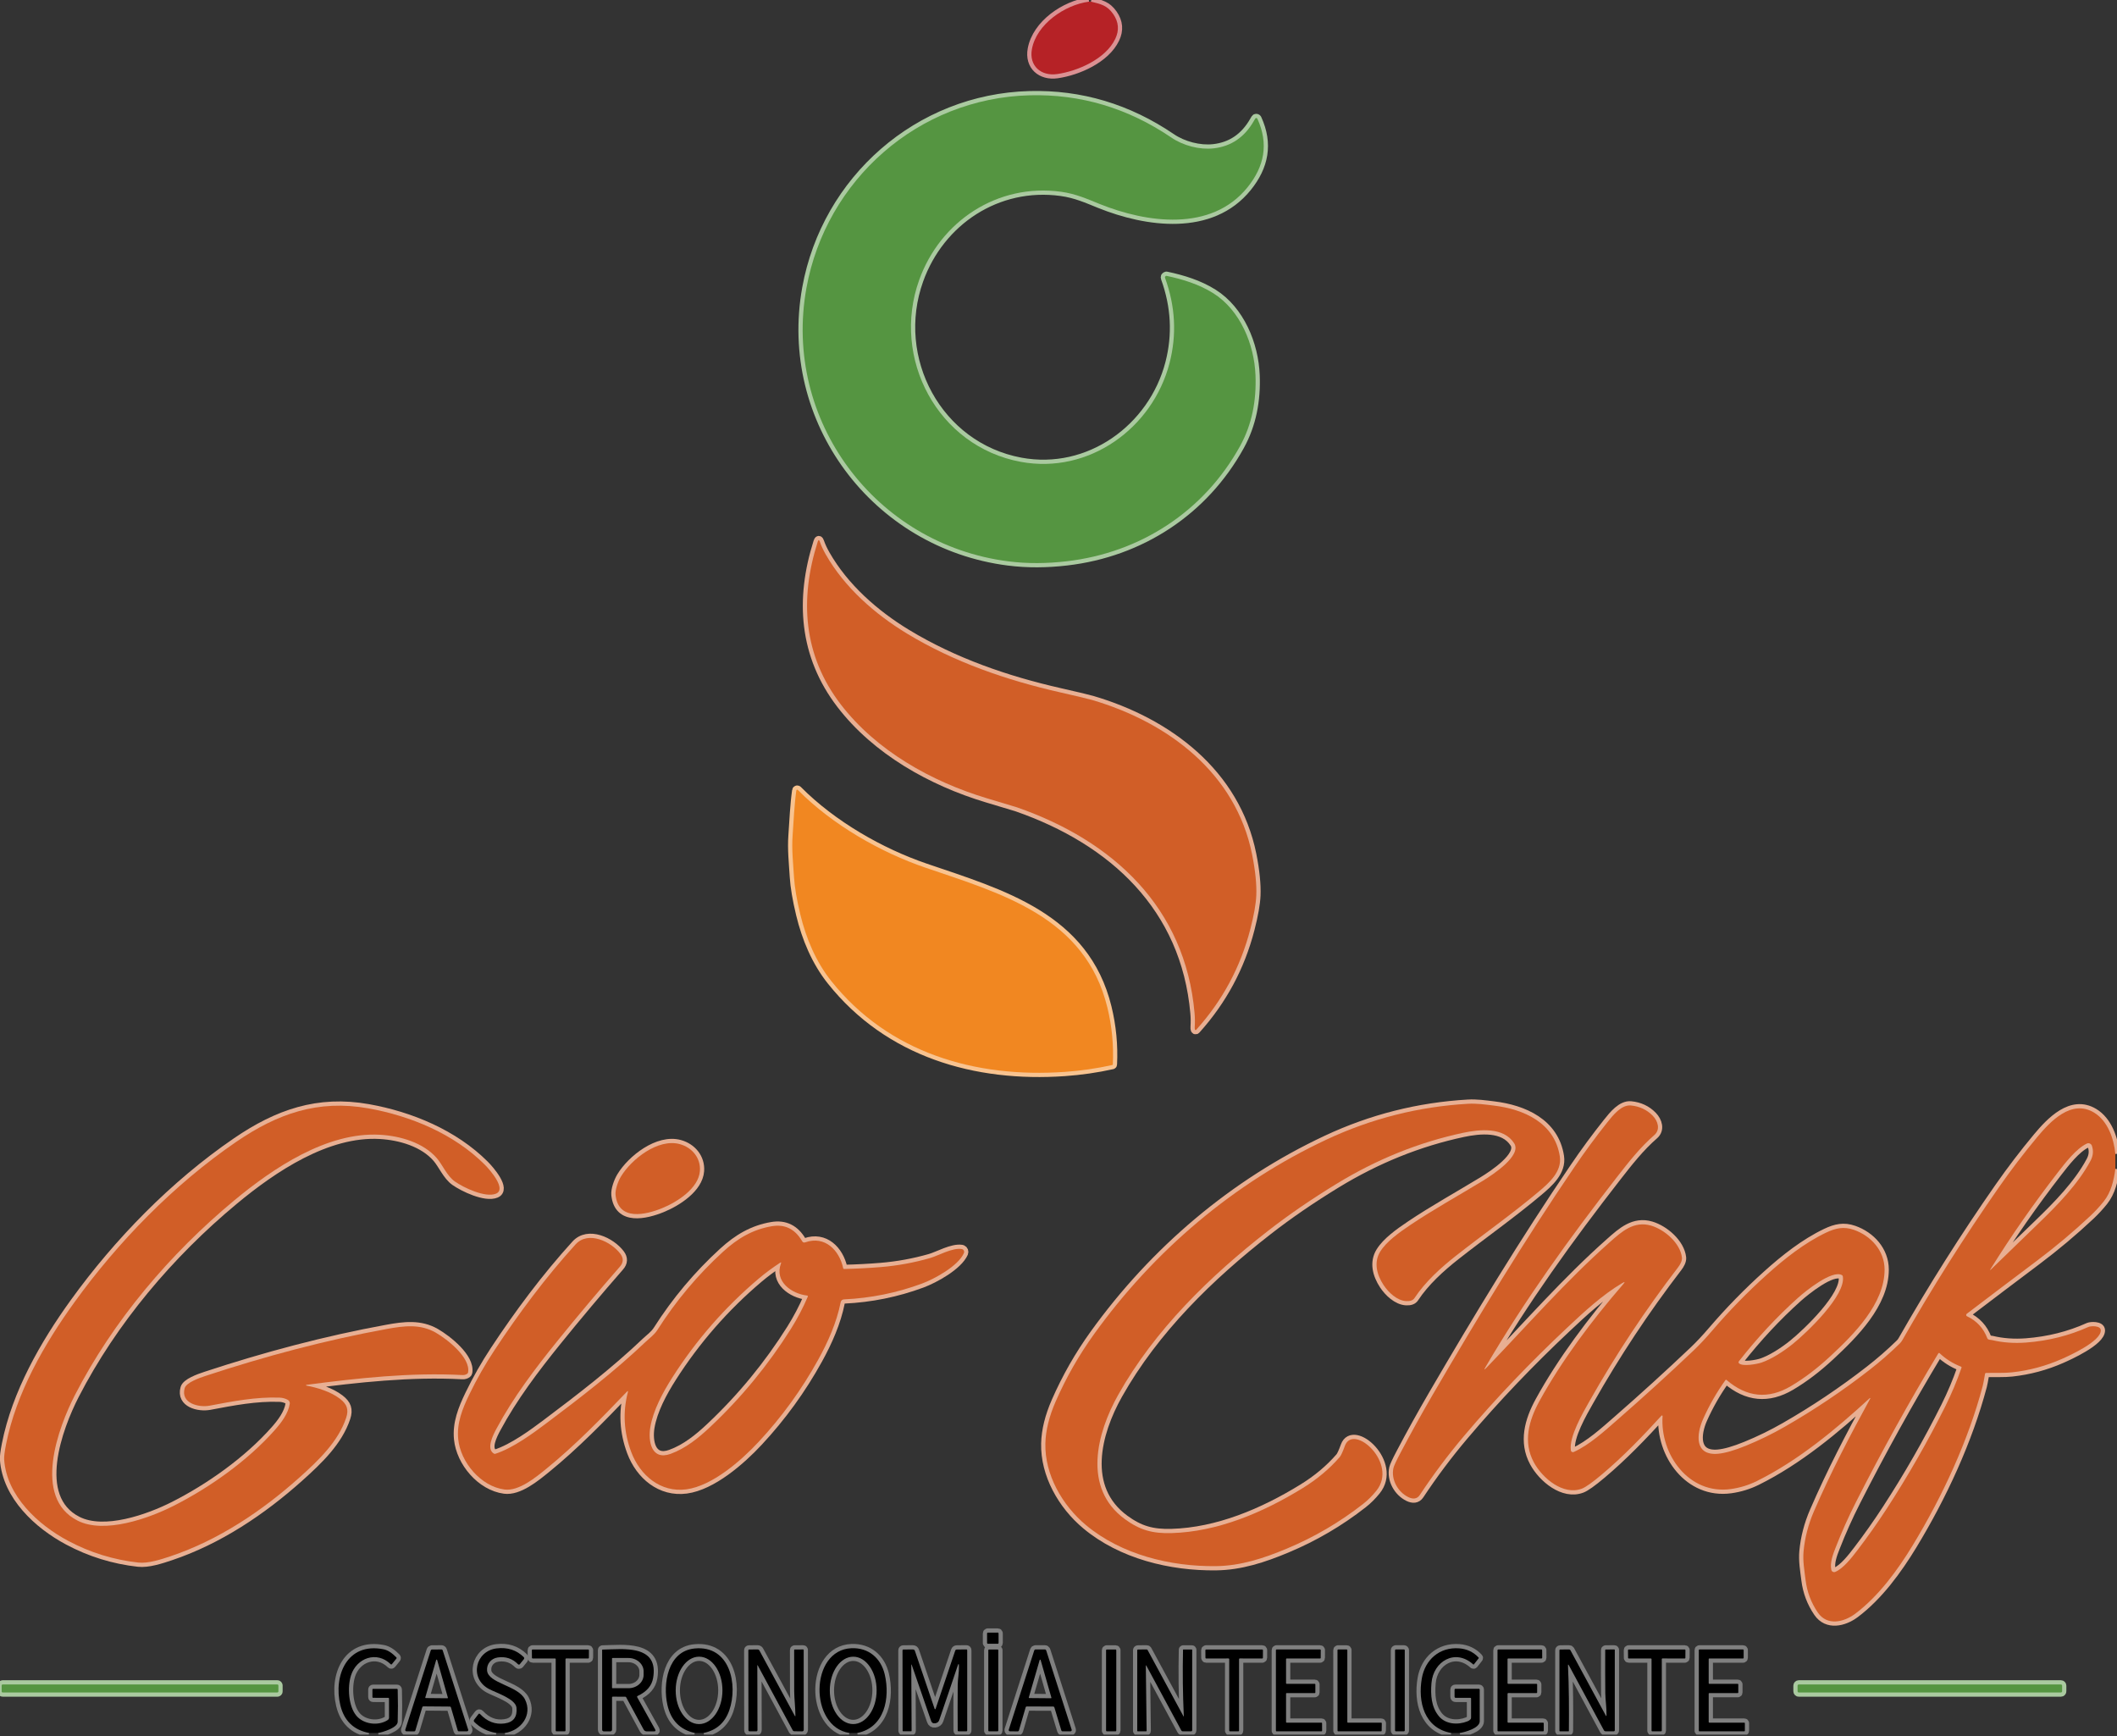<svg xmlns="http://www.w3.org/2000/svg" width="500" height="410" viewBox="0 0 500 410" fill="none"><rect x="0" y="0" width="500" height="410" fill="#333333" stroke="none"/><g clip-path="url(#clip0_93_65)"><path d="M257.216 0.386C251.492 1.135 244.813 5.696 243.72 11.6C242.991 15.556 245.878 18.041 249.698 17.491C254.567 16.793 261.13 13.925 263.4 9.196C264.384 7.152 264.22 5.185 262.909 3.301C261.469 1.233 259.94 0.948 257.653 0.386" stroke="#DB9193" stroke-width="2"></path><path d="M499.61 272.542C499.282 268.921 497.799 264.7 494.577 262.761C489.227 259.542 484.249 264.844 481.131 268.586C477.967 272.386 474.971 276.311 472.138 280.365C463.964 292.074 456.344 304.134 449.278 316.546C449.122 316.823 448.927 317.076 448.693 317.303C446.41 319.53 444.007 321.626 441.49 323.58C435.154 328.508 428.505 332.968 421.541 336.959C418.564 338.668 415.485 340.17 412.305 341.466C409.609 342.566 407.432 343.19 405.782 343.339C400.097 343.846 400.702 338.618 402.215 335.211C403.682 331.914 405.45 328.824 407.518 325.949C407.572 325.867 407.686 325.847 407.768 325.902C407.771 325.902 407.779 325.91 407.783 325.914C412.586 330.046 417.666 330.522 423.023 327.346C426.141 325.5 429.239 323.147 432.309 320.291C437.803 315.188 445.111 307.931 445.107 299.842C445.103 295.387 441.908 291.879 437.865 290.459C435.485 289.624 433.558 290.037 431.279 291.122C426.195 293.545 421.474 297.287 417.307 301.036C412.723 305.16 408.423 309.565 404.412 314.244C402.828 316.089 401.365 317.65 400.027 318.922C394.123 324.525 388.107 329.999 381.977 335.348C378.989 337.958 375.321 341.302 371.7 342.917C371.454 343.03 371.162 342.917 371.049 342.675C371.029 342.632 371.017 342.586 371.01 342.539C370.537 339.363 373.846 333.678 375.411 330.916C381.638 319.909 388.598 309.394 396.297 299.362C396.827 298.676 397.327 297.774 397.245 297.014C396.866 293.6 393.152 290.408 389.984 289.468C385.883 288.25 382.976 290.919 380.245 293.334C369.855 302.535 360.717 313.03 351.068 323.038C350.533 323.596 350.463 323.541 350.849 322.874C360.096 307.08 370.705 292.375 381.934 277.95C384.619 274.501 387.401 270.958 390.709 268.086C392.204 266.787 391.591 264.778 390.339 263.498C388.961 262.089 387.248 261.286 385.2 261.087C382.964 260.872 380.994 263.342 379.609 265.086C376.874 268.523 374.267 272.062 371.798 275.699C359.948 293.12 349.016 311.146 338.411 329.347C335.769 333.881 333.225 338.469 330.779 343.108C329.769 345.02 329.211 346.23 329.101 346.733C328.508 349.433 330.166 352.394 332.628 353.585C333.651 354.08 334.661 354.092 335.325 353.089C338.536 348.239 342.02 343.592 345.773 339.148C353.331 330.202 361.489 321.696 370.019 313.682C374.029 309.913 378.423 305.82 383.179 303.014C383.772 302.667 383.842 302.753 383.394 303.272C376.015 311.778 368.797 321.399 363.581 330.919C361.088 335.469 359.656 340.561 362.281 345.395C364.303 349.125 369.219 353.245 373.612 351.583C374.513 351.243 376.101 350.112 378.376 348.196C383.374 343.994 388.037 339.152 392.414 334.345C392.469 334.283 392.563 334.279 392.625 334.337C392.66 334.369 392.676 334.412 392.672 334.454C392.044 343.487 398.86 353.042 408.774 351.68C410.944 351.38 413.004 350.748 414.951 349.784C424.701 344.954 433.605 337.56 441.623 330.19C441.65 330.163 441.697 330.163 441.72 330.19C441.74 330.213 441.744 330.244 441.732 330.272C436.952 339.023 432.473 347.572 428.431 356.909C427.085 360.015 426.266 363.183 425.969 366.417C425.766 368.61 426.168 370.932 426.449 373.183C426.8 375.98 427.764 378.532 429.344 380.842C431.541 384.053 435.485 383.132 438.181 381.115C443.695 376.983 448.22 370.775 451.767 364.935C458.841 353.288 464.877 340.194 468.283 327.342C468.388 326.948 468.572 325.984 468.837 324.458C468.861 324.322 468.942 324.255 469.079 324.251C471.116 324.201 473.344 324.314 475.197 324.111C479.274 323.666 483.195 322.613 486.964 320.951C488.654 320.205 496.211 316.815 496.176 314.193C496.161 313.003 493.789 313.143 493.262 313.381C488.697 315.438 483.788 316.67 478.537 317.072C475.685 317.287 472.996 317.092 470.472 316.487C470.261 316.436 469.883 316.448 469.633 316.335C469.504 316.276 469.418 316.187 469.368 316.058C468.466 313.682 466.871 311.949 464.573 310.861C464.405 310.779 464.331 310.58 464.409 310.412C464.432 310.365 464.467 310.322 464.51 310.287C470.015 306.097 475.552 301.91 481.116 297.732C485.513 294.427 489.719 290.896 493.73 287.135C494.858 286.073 495.907 284.938 496.875 283.728C498.611 281.555 499.259 278.746 499.61 276.05" stroke="#E8AF93" stroke-width="2"></path><path d="M344.771 409.285C345.972 409.102 349.476 408.165 349.488 406.515C349.503 404.037 349.503 401.548 349.484 399.051C349.484 398.922 349.418 398.856 349.289 398.856H343.733C343.604 398.856 343.542 398.922 343.542 399.047V400.698C343.542 400.889 343.639 400.986 343.83 400.986H347.244C347.377 400.986 347.443 401.053 347.443 401.185V405.696C347.443 405.84 347.393 405.969 347.295 406.074C347.108 406.273 346.866 406.429 346.565 406.546C344.306 407.44 341.384 407.264 339.773 405.247C338.056 403.105 337.857 400.358 338.091 397.483C338.512 392.36 343.705 389.254 347.95 393.097C347.993 393.14 348.064 393.136 348.107 393.089C348.107 393.089 348.11 393.085 348.114 393.081L349.238 391.646C349.281 391.587 349.281 391.532 349.23 391.482C347.997 390.163 346.46 389.433 344.618 389.297C339.979 388.95 336.577 391.985 335.808 396.406C334.845 401.962 336.378 408.142 342.753 409.285" stroke="#808080" stroke-width="2"></path><path d="M202.475 409.285C208.96 408.006 210.251 400.986 208.972 395.497C208.066 391.618 205.16 389.106 201.11 389.266C191.18 389.668 191.071 407.807 200.602 409.285" stroke="#808080" stroke-width="2"></path><path d="M166.182 409.285C169.205 408.653 171.23 406.866 172.249 403.92C174.336 397.904 172.448 388.516 164.063 389.328C157.664 389.952 156.529 397.728 157.625 402.637C158.441 406.3 160.598 408.517 164.094 409.285" stroke="#808080" stroke-width="2"></path><path d="M119.225 409.285C123.111 408.712 125.83 405.009 123.992 401.357C122.33 398.052 115.288 397.6 115.038 394.529C114.913 392.961 115.998 391.692 117.539 391.458C119.424 391.174 121.031 391.708 122.361 393.062C122.467 393.167 122.642 393.171 122.748 393.062C122.756 393.054 122.759 393.046 122.767 393.039L123.731 391.849C123.848 391.704 123.832 391.493 123.7 391.365C121.979 389.683 119.845 388.996 117.301 389.305C112.283 389.902 110.758 396.347 115.463 398.883C117.114 399.773 121.78 401.224 121.983 403.3C122.198 405.501 121.265 406.745 119.185 407.03C116.989 407.334 115.054 406.597 113.388 404.814C113.247 404.666 113.114 404.673 112.993 404.833L111.979 406.168C111.866 406.32 111.881 406.535 112.014 406.667C113.423 408.076 115.163 408.95 117.227 409.281" stroke="#808080" stroke-width="2"></path><path d="M89.314 409.285C90.406 409.098 93.891 408.06 93.93 406.659C94.008 404.155 94.008 401.626 93.93 399.075C93.926 398.934 93.852 398.864 93.711 398.864H88.159C88.026 398.864 87.96 398.926 87.96 399.059V400.784C87.96 400.912 88.026 400.979 88.159 400.979L91.682 400.986C91.811 400.986 91.877 401.057 91.877 401.185L91.885 405.657C91.885 405.887 91.768 406.105 91.573 406.23C89.267 407.717 85.861 407.198 84.191 405.235C82.306 403.023 82.018 398.513 82.888 395.723C84.195 391.529 89.002 389.839 92.264 393.035C92.373 393.14 92.474 393.136 92.572 393.015L93.61 391.728C93.7 391.618 93.696 391.513 93.598 391.412C92.541 390.339 91.534 389.707 90.574 389.515C81.967 387.806 78.701 395.75 80.383 402.738C81.269 406.406 83.532 408.587 87.176 409.285" stroke="#808080" stroke-width="2"></path><path d="M296.12 28.6C293.92 32.427 290.759 34.573 286.635 35.037C283.323 35.412 279.444 34.386 276.697 32.517C266.409 25.525 255.23 22.189 243.162 22.505C216.908 23.192 195.101 42.451 190.466 68.022C184.804 99.263 206.771 128.561 238.098 132.568C242.721 133.161 247.325 133.095 251.949 132.557C269.393 130.528 284.403 120.746 292.901 105.323C295.703 100.231 296.764 94.605 296.526 88.612C296.241 81.312 292.901 73.251 286.58 69.267C283.233 67.16 279.378 65.962 275.492 65.143C275.41 65.124 275.308 65.19 275.184 65.334C275.125 65.4 275.121 65.514 275.18 65.666C277.603 72.365 277.954 79.053 276.233 85.728C272.246 101.179 257.142 112.065 241.063 109.072C221.516 105.436 210.439 84.683 217.095 66.126C222.074 52.244 235.589 43.231 250.599 45.291C254.11 45.771 256.756 46.984 259.756 48.19C270.786 52.63 286.054 54.839 294.614 44.273C298.633 39.31 299.682 33.961 296.971 28.042C296.904 27.897 296.733 27.835 296.588 27.901C296.534 27.925 296.491 27.968 296.46 28.018C296.362 28.186 296.249 28.381 296.12 28.6Z" stroke="#AACAA0" stroke-width="2"></path><path d="M282.175 242.534C282.16 242.76 282.175 242.967 282.226 243.158C282.254 243.248 282.347 243.299 282.433 243.271C282.464 243.264 282.488 243.248 282.511 243.225C288.726 236.33 292.991 228.41 295.305 219.455C296.167 216.116 296.635 213.455 296.717 211.469C296.822 208.87 296.495 205.655 295.73 201.82C291.891 182.584 275.874 170.594 257.969 165.327C257.041 165.054 254.508 164.449 250.377 163.513C237.735 160.649 225.324 156.369 214.196 149.623C206.627 145.034 199.455 138.721 195.027 130.949C194.422 129.884 193.962 128.893 193.65 127.976C193.466 127.441 193.291 127.441 193.119 127.984C188.792 141.573 189.732 154.843 198.574 166.361C206.951 177.274 219.963 184.578 233.053 188.523C237.797 189.951 240.174 190.665 240.181 190.669C262.878 198.577 279.944 214.309 282.136 239.268C282.234 240.361 282.246 241.449 282.175 242.534Z" stroke="#E8AF93" stroke-width="2"></path><path d="M196.322 231.683C209.881 248.683 230.349 254.629 251.461 253.154C255.265 252.889 259.019 252.347 262.722 251.527C262.784 251.512 262.827 251.457 262.831 251.395C263.053 246.842 262.62 242.351 261.535 237.914C256.323 216.576 236.662 211.086 218.585 204.925C208.02 201.324 196.576 194.793 188.441 186.568C188.359 186.482 188.226 186.482 188.14 186.568C188.105 186.603 188.082 186.646 188.078 186.697C187.586 190.232 187.461 193.72 187.204 197.282C186.958 200.637 187.325 203.755 187.524 207.079C187.668 209.463 188.164 212.425 189.018 215.963C190.368 221.57 192.698 227.15 196.322 231.687" stroke="#F8C390" stroke-width="2"></path><path d="M303.885 365.762C310.385 363.05 316.401 359.527 321.93 355.2C323.143 354.252 324.131 353.237 325.063 352.09C330.358 345.574 319.616 336.023 317.638 341.477C317.127 342.89 316.721 343.772 316.417 344.123C314.013 346.901 311.095 349.347 307.665 351.462C298.266 357.252 287.56 361.77 276.717 362.078C272.179 362.211 269.206 361.361 265.675 358.782C255.624 351.435 259.011 338.473 264.118 329.394C272.745 314.068 285.726 301.419 299.487 290.697C304.31 286.939 309.702 283.237 315.66 279.596C325.176 273.783 335.141 269.764 345.563 267.544C349.464 266.713 355.165 266.132 357.631 270.033C359.441 272.905 352.683 277.38 350.147 278.921C344.497 282.363 338.602 285.613 333.124 289.292C330.404 291.118 327.459 293.225 325.996 295.578C324.396 298.145 325.188 301.079 326.776 303.494C327.915 305.223 329.96 307.181 332.129 307.291C333.077 307.341 333.729 307.1 334.08 306.573C336.616 302.73 340.284 299.405 343.889 296.569C350.354 291.481 357.1 286.76 363.393 281.457C365.84 279.401 368.946 276.682 368.403 273.123C367.19 265.156 359.894 261.961 352.761 261.102C350.717 260.856 348.758 260.564 346.702 260.685C335.04 261.36 323.912 264.173 313.319 269.132C291.356 279.413 272.55 295.422 258.406 315.075C254.828 320.045 251.812 325.332 249.358 330.935C247.794 334.501 246.974 337.825 246.9 340.904C246.725 348.239 250.86 355.489 256.475 360.182C264.852 367.182 276.459 370.007 287.201 369.882C293.034 369.816 298.473 368.025 303.885 365.762Z" stroke="#E8AF93" stroke-width="2"></path><path d="M72.357 327.244C72.31 327.232 72.279 327.185 72.291 327.135C72.299 327.1 72.326 327.072 72.361 327.068C84.499 325.48 96.954 324.103 109.244 324.755C109.669 324.778 110.044 324.669 110.364 324.431C110.469 324.353 110.531 324.251 110.555 324.123C111.164 320.638 105.686 316.323 102.892 314.723C99.271 312.648 95.436 313.124 91.394 313.861C76.86 316.518 62.611 320.318 48.584 324.942C46.941 325.48 43.98 326.546 43.613 327.86C42.618 331.419 46.922 332.472 49.505 331.985C55.03 330.943 60.492 329.878 66.032 330.084C66.735 330.112 67.382 330.287 67.976 330.611C68.311 330.795 68.498 331.173 68.436 331.555C68.077 333.838 66.458 335.98 64.956 337.681C58.401 345.11 49.306 351.431 41.085 355.598C35.033 358.668 24.628 362.324 18.334 359.14C7.577 353.701 13.777 337.108 17.679 329.511C26.688 311.969 40.156 296.093 55.287 283.537C64.522 275.874 77.258 267.286 89.759 268.004C94.534 268.281 99.997 269.858 103.169 273.529C104.503 275.074 105.572 277.724 107.422 279.031C109.427 280.451 114.617 282.952 117.145 281.914C119.716 280.857 115.713 276.284 114.503 275.074C107.231 267.801 96.996 263.553 87 261.766C75.096 259.643 65.537 263.018 55.833 269.651C40.98 279.807 27.811 293.404 17.573 307.572C10.437 317.451 3.812 329.043 1.428 341.111C1.085 342.847 0.936 344.049 0.983 344.712C1.58 353.3 8.962 360.1 16.059 363.889C21.264 366.671 26.805 368.388 32.681 369.039C34.998 369.297 38.065 368.286 40.258 367.553C51.592 363.756 61.889 356.854 70.742 348.93C75.279 344.868 79.899 340.432 81.752 334.868C82.416 332.886 81.951 331.637 80.297 330.361C78.116 328.68 74.995 327.736 72.357 327.244Z" stroke="#E8AF93" stroke-width="2"></path><path d="M156.38 285.34C159.88 283.92 164.988 280.693 165.304 276.565C165.538 273.51 163.466 271.013 160.575 270.217C155.413 268.796 149.119 273.795 146.665 277.856C145.967 279.007 145.257 281.001 145.382 282.195C146.033 288.473 152.549 286.9 156.38 285.34Z" stroke="#E8AF93" stroke-width="2"></path><path d="M148.288 328.813C147.067 333.514 147.328 338.212 149.076 342.902C151.129 348.415 156.01 352.562 162.104 351.747C168.226 350.927 175.031 344.985 179.19 340.518C184.672 334.63 189.358 328.161 193.248 321.118C195.569 316.924 197.61 312.312 198.546 307.587C198.636 307.135 198.913 306.897 199.373 306.877C205.69 306.585 211.812 305.344 217.739 303.155C220.724 302.051 226.326 298.992 227.657 295.949C227.809 295.597 227.653 295.188 227.302 295.036C227.247 295.012 227.193 294.996 227.134 294.985C224.933 294.638 221.539 296.581 219.678 297.119C215.858 298.215 211.96 298.929 207.984 299.253C205.179 299.483 202.319 299.632 199.408 299.702C199.26 299.702 199.171 299.636 199.139 299.491C198.234 295.27 194.828 291.77 190.185 293.408C189.865 293.522 189.619 293.432 189.451 293.139C187.778 290.26 185.394 289.081 182.3 289.6C177.774 290.361 174.219 292.484 170.77 295.632C164.793 301.095 159.631 307.244 155.284 314.076C154.523 315.278 153.368 316.07 152.565 316.838C145.237 323.822 137.087 330.104 128.998 336.175C125.982 338.434 121.179 342.008 116.997 343.346C116.876 343.382 116.747 343.366 116.642 343.304C114.769 342.164 116.458 338.91 117.289 337.361C121.195 330.069 126.38 323.225 131.569 316.799C136.396 310.826 141.343 304.946 146.404 299.16C147.266 298.176 147.305 297.166 146.525 296.124C144.367 293.245 138.932 290.607 135.955 293.881C128.916 301.622 122.541 310.162 116.786 318.887C114.574 322.234 112.595 325.715 110.851 329.324C109.193 332.753 107.847 336.14 108.222 339.882C108.768 345.332 113.548 351.045 119.15 351.786C122.541 352.235 126.525 348.922 129.002 346.913C135.826 341.372 141.995 335.028 148.062 328.684C148.3 328.438 148.374 328.481 148.288 328.813Z" stroke="#E8AF93" stroke-width="2"></path><path d="M235.843 385.754C235.843 385.66 235.765 385.582 235.671 385.582H233.299C233.205 385.586 233.127 385.664 233.127 385.758V388.044C233.131 388.138 233.209 388.216 233.303 388.216H235.675C235.769 388.212 235.847 388.134 235.847 388.04V385.754" stroke="#808080" stroke-width="2"></path><path d="M370.335 393.405C370.319 393.054 370.393 393.035 370.561 393.343L378.813 408.645C378.891 408.794 379.047 408.887 379.215 408.887L381.146 408.895C381.279 408.895 381.388 408.79 381.392 408.653C381.392 408.653 381.392 408.653 381.392 408.649V389.667C381.388 389.609 381.337 389.558 381.279 389.558L379.238 389.574C379.176 389.574 379.125 389.625 379.125 389.691C379.106 393.054 379.113 396.445 379.145 399.863C379.156 401.439 379.472 403.355 379.433 405.083C379.429 405.337 379.363 405.352 379.242 405.13L370.904 389.742C370.838 389.617 370.733 389.554 370.588 389.554L368.512 389.574C368.38 389.574 368.313 389.644 368.313 389.777V408.794C368.313 408.848 368.356 408.891 368.411 408.891H370.456C370.514 408.895 370.545 408.864 370.545 408.805C370.588 403.647 370.576 398.52 370.335 393.405Z" stroke="#808080" stroke-width="2"></path><path d="M99.732 403.214C99.771 403.085 99.888 403 100.02 403L106.224 403.05C106.357 403.05 106.474 403.14 106.509 403.269L108.101 408.684C108.14 408.813 108.257 408.899 108.389 408.899H110.29C110.457 408.899 110.59 408.766 110.594 408.602C110.594 408.571 110.59 408.536 110.578 408.505L104.558 389.773C104.519 389.648 104.402 389.562 104.273 389.562L102.026 389.574C101.897 389.574 101.78 389.656 101.741 389.781L95.721 408.501C95.67 408.657 95.756 408.829 95.912 408.879C95.943 408.891 95.974 408.895 96.005 408.895L97.816 408.907C97.948 408.907 98.066 408.821 98.105 408.692L99.732 403.214Z" stroke="#808080" stroke-width="2"></path><path d="M133.563 391.845C133.563 391.755 133.634 391.685 133.723 391.685L138.928 391.696C139.018 391.696 139.088 391.626 139.088 391.536L139.096 389.726C139.096 389.636 139.026 389.566 138.936 389.566H125.779C125.69 389.566 125.619 389.64 125.619 389.73L125.635 391.532C125.635 391.622 125.705 391.692 125.795 391.692H131.09C131.179 391.692 131.25 391.759 131.25 391.849V408.735C131.25 408.825 131.32 408.895 131.41 408.895H133.403C133.493 408.895 133.563 408.825 133.563 408.735V391.845Z" stroke="#808080" stroke-width="2"></path><path d="M144.753 400.698L147.656 400.709C147.754 400.709 147.844 400.76 147.89 400.846L152.003 408.439C152.171 408.747 152.432 408.903 152.783 408.899L154.496 408.891C154.82 408.891 154.902 408.751 154.746 408.47L150.516 400.877C150.426 400.717 150.465 400.6 150.629 400.526C152.728 399.547 153.938 398.142 154.254 396.308C155.647 388.286 147.059 389.496 142.311 389.582C142.256 389.582 142.213 389.628 142.213 389.683V408.509C142.217 408.723 142.393 408.895 142.607 408.895H144.164C144.379 408.895 144.554 408.72 144.554 408.505V400.893C144.554 400.764 144.621 400.698 144.753 400.698Z" stroke="#808080" stroke-width="2"></path><path d="M178.866 393.355C178.866 393.214 178.901 393.206 178.967 393.327L187.243 408.677C187.309 408.801 187.438 408.879 187.579 408.879L189.475 408.903C189.67 408.903 189.826 408.751 189.83 408.56C189.83 408.56 189.83 408.556 189.83 408.552L189.818 389.671C189.818 389.613 189.767 389.562 189.709 389.562L187.672 389.578C187.614 389.578 187.567 389.628 187.567 389.687C187.555 392.914 187.559 396.172 187.579 399.457C187.586 401.068 187.852 403.257 187.863 405.173C187.863 405.395 187.813 405.407 187.707 405.212L179.358 389.804C179.268 389.64 179.131 389.558 178.948 389.562L176.946 389.57C176.814 389.57 176.747 389.636 176.747 389.769L176.767 408.61C176.767 408.798 176.861 408.891 177.044 408.891L178.601 408.899C178.804 408.899 178.905 408.798 178.905 408.599L178.866 393.355Z" stroke="#808080" stroke-width="2"></path><path d="M215.23 393.253C215.23 393.015 215.269 393.007 215.347 393.234L219.92 406.449C220.068 406.874 220.368 407.061 220.817 407.007C221.34 406.944 221.676 406.698 221.82 406.273C223.338 401.864 224.793 397.576 226.186 393.409C226.373 392.851 226.475 392.867 226.49 393.456C226.529 394.962 226.209 396.562 226.198 397.923C226.166 401.54 226.166 405.126 226.194 408.68C226.194 408.825 226.268 408.895 226.412 408.895H228.25C228.355 408.891 228.441 408.805 228.441 408.696V389.765C228.441 389.625 228.371 389.554 228.234 389.554L225.96 389.578C225.8 389.578 225.663 389.679 225.612 389.827L220.969 403.6C220.946 403.659 220.88 403.69 220.817 403.667C220.786 403.655 220.763 403.632 220.751 403.6L216.088 389.905C216.014 389.675 215.854 389.562 215.612 389.562L213.392 389.57C213.236 389.57 213.158 389.648 213.158 389.804L213.185 408.766C213.185 408.848 213.228 408.887 213.31 408.887H215.195C215.269 408.883 215.308 408.844 215.308 408.766L215.23 393.253Z" stroke="#808080" stroke-width="2"></path><path d="M235.78 389.722C235.78 389.636 235.714 389.57 235.628 389.57H233.576C233.49 389.57 233.424 389.636 233.424 389.722V408.739C233.424 408.825 233.49 408.891 233.576 408.891H235.628C235.714 408.891 235.78 408.825 235.78 408.739V389.722Z" stroke="#808080" stroke-width="2"></path><path d="M248.746 403.046C248.874 403.046 248.987 403.132 249.027 403.257L250.669 408.688C250.708 408.813 250.821 408.899 250.954 408.899H252.831C252.995 408.895 253.127 408.762 253.127 408.599C253.127 408.567 253.123 408.54 253.112 408.509L247.091 389.773C247.052 389.652 246.939 389.566 246.81 389.566H244.555C244.426 389.57 244.313 389.656 244.274 389.777L238.254 408.509C238.203 408.665 238.289 408.833 238.445 408.879C238.472 408.887 238.5 408.891 238.531 408.895L240.365 408.911C240.497 408.911 240.618 408.825 240.653 408.696L242.241 403.242C242.277 403.113 242.394 403.027 242.526 403.027L248.746 403.046Z" stroke="#808080" stroke-width="2"></path><path d="M263.646 389.734C263.646 389.644 263.572 389.57 263.482 389.57H261.399C261.309 389.57 261.235 389.644 261.235 389.734V408.727C261.235 408.817 261.309 408.891 261.399 408.891H263.482C263.572 408.891 263.646 408.817 263.646 408.727V389.734Z" stroke="#808080" stroke-width="2"></path><path d="M279.596 405.321C279.6 405.442 279.577 405.45 279.518 405.345L271.036 389.675C271.001 389.605 270.927 389.562 270.849 389.562L268.812 389.57C268.668 389.57 268.597 389.644 268.597 389.788V408.782C268.597 408.844 268.648 408.895 268.711 408.895H270.697C270.775 408.891 270.814 408.852 270.814 408.778L270.626 393.483C270.626 393.265 270.673 393.253 270.779 393.444L279.011 408.704C279.074 408.821 279.195 408.891 279.323 408.891H281.294C281.481 408.899 281.575 408.805 281.575 408.618V389.66C281.575 389.601 281.543 389.57 281.485 389.57H279.472C279.433 389.574 279.413 389.593 279.409 389.632C279.292 394.865 279.354 400.097 279.596 405.321Z" stroke="#808080" stroke-width="2"></path><path d="M292.644 391.845C292.644 391.755 292.714 391.685 292.804 391.685L298.118 391.696C298.208 391.696 298.278 391.626 298.278 391.536L298.286 389.726C298.286 389.636 298.215 389.566 298.126 389.566H284.852C284.762 389.566 284.692 389.64 284.692 389.73L284.708 391.54C284.708 391.63 284.778 391.7 284.868 391.7L290.162 391.685C290.252 391.685 290.322 391.755 290.322 391.845V408.735C290.322 408.825 290.392 408.895 290.482 408.895H292.484C292.573 408.895 292.644 408.825 292.644 408.735V391.845Z" stroke="#808080" stroke-width="2"></path><path d="M303.744 399.999C303.744 399.925 303.806 399.863 303.881 399.863H310.529C310.603 399.863 310.666 399.8 310.666 399.726V397.814C310.666 397.74 310.603 397.678 310.529 397.678H303.881C303.806 397.678 303.744 397.615 303.744 397.541V391.829C303.744 391.755 303.806 391.692 303.881 391.692H311.793C311.867 391.692 311.93 391.63 311.93 391.556L311.938 389.703C311.938 389.628 311.875 389.566 311.801 389.566H301.485C301.411 389.566 301.348 389.628 301.348 389.703V408.759C301.348 408.833 301.411 408.895 301.485 408.895H312.121C312.195 408.895 312.258 408.833 312.258 408.759L312.25 406.983C312.25 406.909 312.187 406.847 312.113 406.847H303.881C303.806 406.847 303.744 406.784 303.744 406.71V399.999Z" stroke="#808080" stroke-width="2"></path><path d="M326.351 406.983C326.351 406.909 326.288 406.847 326.214 406.847H318.352C318.278 406.847 318.216 406.784 318.216 406.71V389.706C318.216 389.632 318.153 389.57 318.079 389.57H316.031C315.956 389.57 315.894 389.628 315.894 389.703L315.902 408.759C315.902 408.833 315.964 408.895 316.038 408.895H326.195C326.269 408.895 326.331 408.833 326.331 408.759L326.351 406.983Z" stroke="#808080" stroke-width="2"></path><path d="M331.782 389.753C331.782 389.644 331.696 389.558 331.587 389.558H329.683C329.573 389.558 329.488 389.644 329.488 389.753V408.692C329.488 408.801 329.573 408.887 329.683 408.887H331.587C331.696 408.887 331.782 408.801 331.782 408.692V389.753Z" stroke="#808080" stroke-width="2"></path><path d="M356.054 391.845C356.054 391.759 356.124 391.689 356.21 391.689H364.088C364.174 391.689 364.244 391.618 364.244 391.532L364.232 389.722C364.232 389.636 364.162 389.566 364.076 389.566H353.842C353.756 389.566 353.686 389.636 353.686 389.722V408.739C353.686 408.825 353.756 408.895 353.842 408.895H364.455C364.54 408.895 364.611 408.825 364.611 408.739V407.003C364.607 406.917 364.537 406.847 364.451 406.847H356.21C356.124 406.847 356.054 406.776 356.054 406.691V400.015C356.058 399.929 356.128 399.859 356.214 399.859L362.894 399.867C362.98 399.867 363.05 399.796 363.05 399.71V397.83C363.05 397.744 362.98 397.674 362.894 397.674H356.21C356.124 397.678 356.054 397.607 356.054 397.522V391.845Z" stroke="#808080" stroke-width="2"></path><path d="M389.929 391.696C390.007 391.696 390.069 391.759 390.069 391.837V408.751C390.069 408.829 390.132 408.891 390.21 408.891H392.344C392.422 408.895 392.484 408.833 392.484 408.755V391.825C392.488 391.747 392.551 391.685 392.629 391.685L397.92 391.692C397.998 391.692 398.06 391.63 398.06 391.552L398.072 389.706C398.072 389.628 398.009 389.566 397.931 389.566H384.646C384.568 389.566 384.505 389.632 384.505 389.71L384.525 391.552C384.525 391.63 384.587 391.692 384.665 391.692H389.929" stroke="#808080" stroke-width="2"></path><path d="M403.565 391.829C403.565 391.755 403.628 391.692 403.702 391.692H411.685C411.759 391.692 411.821 391.63 411.821 391.556V389.703C411.821 389.628 411.759 389.566 411.685 389.566H401.365C401.291 389.566 401.228 389.628 401.228 389.703V408.759C401.232 408.833 401.295 408.895 401.369 408.895H411.974C412.048 408.895 412.11 408.833 412.11 408.759V406.983C412.11 406.909 412.048 406.847 411.974 406.847H403.706C403.632 406.847 403.569 406.784 403.569 406.71V399.995C403.565 399.921 403.628 399.859 403.702 399.859H410.421C410.495 399.859 410.557 399.8 410.557 399.726V397.81C410.557 397.736 410.495 397.674 410.421 397.674H403.706C403.632 397.678 403.569 397.615 403.569 397.541V391.829" stroke="#808080" stroke-width="2"></path><path d="M65.752 398.072C65.752 397.939 65.642 397.83 65.51 397.83H0.632C0.499 397.83 0.39 397.939 0.39 398.072V399.476C0.39 399.609 0.499 399.718 0.632 399.718H65.51C65.642 399.718 65.752 399.609 65.752 399.476V398.072Z" stroke="#AACAA0" stroke-width="2"></path><path d="M487.039 398.111C487.039 397.955 486.914 397.83 486.758 397.83H424.837C424.681 397.83 424.557 397.955 424.557 398.111V399.437C424.557 399.593 424.681 399.718 424.837 399.718H486.758C486.914 399.718 487.039 399.593 487.039 399.437V398.111Z" stroke="#AACAA0" stroke-width="2"></path><path d="M492.954 270.053C492.922 270.061 492.891 270.072 492.864 270.088C490.351 271.282 487.768 274.657 486.071 276.842C480.339 284.235 475.033 291.856 470.144 299.702C469.937 300.034 469.972 300.061 470.253 299.792C473.964 296.19 477.713 292.558 481.502 288.894C485.962 284.579 490.808 279.655 493.746 274.142C494.374 272.967 494.479 271.785 494.069 270.595C494.054 270.548 494.034 270.505 494.011 270.466C494.011 270.459 494.003 270.451 493.999 270.443C493.995 270.435 493.991 270.427 493.984 270.42H493.98C493.98 270.42 493.964 270.384 493.952 270.373C493.948 270.365 493.945 270.357 493.937 270.349C493.929 270.334 493.917 270.322 493.906 270.314C493.902 270.303 493.89 270.291 493.882 270.287C493.87 270.275 493.859 270.26 493.847 270.252C493.843 270.244 493.835 270.236 493.828 270.232C493.792 270.201 493.761 270.174 493.722 270.15C493.699 270.135 493.675 270.119 493.648 270.107C493.644 270.104 493.636 270.1 493.629 270.096C493.59 270.076 493.55 270.057 493.508 270.045C493.465 270.033 493.422 270.022 493.375 270.014C493.328 270.006 493.285 270.002 493.238 270.002C493.195 270.002 493.149 270.006 493.102 270.014C493.09 270.018 493.082 270.018 493.078 270.018C493.035 270.029 492.993 270.037 492.954 270.053Z" stroke="#E8AF93" stroke-width="2"></path><path d="M435.044 301.153C435.157 301.22 435.224 301.313 435.243 301.438C436.039 305.89 426.738 314.739 423.425 317.408C421.228 319.179 418.404 321.009 416.012 321.813C414.99 322.152 411.615 322.8 410.737 321.992C410.596 321.868 410.581 321.649 410.698 321.501C415.064 315.933 419.73 310.923 424.701 306.475C426.41 304.95 432.727 299.815 435.044 301.153Z" stroke="#E8AF93" stroke-width="2"></path><path d="M457.803 319.628C450.909 331.079 444.444 342.746 438.408 354.63C436.601 358.181 434.978 361.809 433.534 365.52C432.922 367.084 432.165 369.066 432.524 370.748C432.532 370.779 432.539 370.807 432.547 370.834C432.551 370.846 432.555 370.857 432.563 370.869C432.59 370.935 432.625 370.994 432.668 371.045H432.672C432.672 371.045 432.68 371.06 432.684 371.064C432.703 371.084 432.719 371.103 432.738 371.119C432.766 371.142 432.793 371.162 432.82 371.181C432.824 371.185 432.828 371.185 432.832 371.189C432.855 371.205 432.883 371.216 432.91 371.228C432.914 371.236 432.922 371.236 432.93 371.24C432.934 371.24 432.937 371.244 432.941 371.244C432.957 371.251 432.973 371.255 432.988 371.259C433.023 371.271 433.058 371.279 433.094 371.283C433.168 371.294 433.25 371.294 433.328 371.279H433.335C433.374 371.267 433.417 371.255 433.456 371.24C435.392 370.444 437.436 367.763 438.692 366.121C441.108 362.964 443.398 359.718 445.563 356.39C450.651 348.567 455.279 340.483 459.45 332.133C460.913 329.195 462.189 326.167 463.269 323.05C463.32 322.905 463.273 322.808 463.129 322.753C461.244 322.024 459.57 320.966 458.1 319.585C458.088 319.573 458.076 319.566 458.061 319.558C458.061 319.558 458.057 319.554 458.053 319.554C458.049 319.554 458.049 319.55 458.045 319.55C458.041 319.546 458.033 319.546 458.029 319.546C458.025 319.542 458.022 319.542 458.018 319.542C458.01 319.538 457.998 319.538 457.99 319.538C457.982 319.534 457.975 319.534 457.967 319.534C457.959 319.534 457.951 319.534 457.943 319.538C457.936 319.538 457.928 319.538 457.92 319.542C457.904 319.546 457.893 319.55 457.881 319.558C457.881 319.558 457.873 319.558 457.873 319.562C457.862 319.562 457.85 319.573 457.842 319.585C457.826 319.597 457.815 319.608 457.803 319.628Z" stroke="#E8AF93" stroke-width="2"></path><path d="M190.684 305.991C190.684 305.991 190.692 305.995 190.696 305.999C190.7 305.995 190.7 305.999 190.704 305.999C190.723 306.011 190.743 306.027 190.754 306.042C190.77 306.058 190.782 306.073 190.79 306.093C190.801 306.124 190.809 306.155 190.805 306.19C190.801 306.21 190.797 306.226 190.79 306.245C189.658 308.879 188.332 311.403 186.814 313.822C181.437 322.379 175.07 330.116 167.711 337.041C164.925 339.659 161.936 342.071 158.405 343.358C153.852 345.016 153.037 340.397 153.591 337.092C154.266 333.062 156.576 328.805 158.757 325.383C164.395 316.534 171.219 308.723 179.233 301.945C180.766 300.65 182.436 299.413 184.246 298.231C184.484 298.079 184.551 298.133 184.453 298.395C182.854 302.667 186.97 305.562 190.63 305.976C190.649 305.976 190.669 305.984 190.684 305.991Z" stroke="#E8AF93" stroke-width="2"></path><path d="M165.124 391.267C162.073 391.263 159.595 394.822 159.588 399.219C159.58 403.612 162.046 407.182 165.093 407.186C168.144 407.19 170.622 403.632 170.63 399.234C170.637 394.841 168.171 391.271 165.124 391.267Z" stroke="#808080" stroke-width="2"></path><path d="M201.531 391.271C198.476 391.267 195.995 394.822 195.987 399.219C195.979 403.612 198.449 407.178 201.5 407.182C204.555 407.186 207.036 403.632 207.044 399.234C207.052 394.841 204.582 391.275 201.531 391.271Z" stroke="#808080" stroke-width="2"></path><path d="M105.787 400.971C105.787 400.971 105.787 400.947 105.783 400.936L103.251 392.044C103.251 392.044 103.235 392.005 103.22 391.993C103.216 391.985 103.212 391.981 103.204 391.977C103.196 391.973 103.188 391.966 103.177 391.966C103.165 391.962 103.149 391.958 103.138 391.958C103.13 391.958 103.118 391.958 103.107 391.962C103.107 391.962 103.104 391.963 103.099 391.966C103.099 391.966 103.079 391.969 103.071 391.977C103.064 391.981 103.06 391.985 103.056 391.993C103.04 392.005 103.028 392.024 103.025 392.044L100.453 400.893C100.453 400.893 100.449 400.912 100.449 400.924C100.449 400.936 100.449 400.947 100.457 400.959C100.457 400.967 100.461 400.975 100.465 400.982C100.469 400.994 100.477 401.002 100.485 401.006C100.485 401.01 100.488 401.01 100.492 401.014C100.496 401.021 100.504 401.025 100.512 401.025C100.516 401.029 100.524 401.033 100.531 401.033C100.539 401.037 100.543 401.041 100.551 401.037C100.551 401.041 100.563 401.041 100.567 401.041L105.67 401.088C105.67 401.088 105.693 401.088 105.705 401.084C105.709 401.084 105.717 401.08 105.721 401.076C105.732 401.072 105.744 401.064 105.752 401.053C105.764 401.045 105.767 401.037 105.771 401.029C105.775 401.025 105.775 401.021 105.779 401.018V401.01C105.779 401.01 105.787 400.986 105.787 400.971Z" stroke="#808080" stroke-width="2"></path><path d="M144.656 391.579H148.433C150.407 391.579 152.011 392.992 152.011 394.736V395.555C152.011 397.299 150.407 398.712 148.433 398.712H144.656C144.597 398.712 144.55 398.665 144.55 398.606V391.685C144.55 391.626 144.597 391.579 144.656 391.579Z" stroke="#808080" stroke-width="2"></path><path d="M248.324 400.967C248.324 400.967 248.324 400.943 248.32 400.932L245.78 392.055C245.78 392.055 245.769 392.024 245.753 392.009C245.753 392.009 245.753 392.001 245.745 392.001C245.741 391.993 245.737 391.989 245.73 391.989C245.722 391.981 245.714 391.977 245.706 391.977C245.694 391.977 245.679 391.969 245.667 391.969C245.659 391.969 245.648 391.969 245.636 391.973C245.636 391.973 245.633 391.973 245.628 391.973C245.628 391.973 245.613 391.977 245.605 391.985C245.605 391.985 245.593 391.989 245.589 391.997C245.589 391.997 245.581 392.001 245.581 392.005L245.57 392.016C245.57 392.016 245.558 392.04 245.554 392.051L242.987 400.889C242.987 400.889 242.987 400.908 242.987 400.92C242.987 400.932 242.987 400.943 242.994 400.955C242.994 400.963 242.998 400.971 243.002 400.979C243.006 400.99 243.014 400.998 243.022 401.002C243.022 401.006 243.022 401.006 243.03 401.01C243.034 401.018 243.041 401.021 243.049 401.021C243.053 401.025 243.061 401.029 243.069 401.029C243.069 401.033 243.076 401.033 243.084 401.033C243.092 401.037 243.096 401.037 243.104 401.037L248.211 401.08C248.211 401.08 248.234 401.08 248.246 401.076C248.25 401.076 248.258 401.076 248.262 401.068C248.273 401.064 248.285 401.057 248.293 401.045C248.305 401.037 248.309 401.029 248.313 401.021C248.316 401.018 248.316 401.014 248.32 401.01V401.002C248.32 401.002 248.328 400.979 248.328 400.963" stroke="#808080" stroke-width="2"></path><path d="M257.216 0.386H257.653C259.94 0.948 261.469 1.233 262.909 3.301C264.22 5.185 264.384 7.152 263.4 9.196C261.13 13.925 254.567 16.793 249.698 17.491C245.878 18.041 242.991 15.556 243.72 11.6C244.813 5.696 251.492 1.135 257.216 0.386Z" fill="#B62226"></path><path d="M296.12 28.6C296.249 28.381 296.362 28.186 296.46 28.018C296.542 27.882 296.717 27.835 296.854 27.913C296.904 27.944 296.943 27.987 296.971 28.042C299.682 33.961 298.633 39.31 294.614 44.273C286.054 54.839 270.786 52.63 259.756 48.19C256.756 46.984 254.11 45.771 250.599 45.291C235.589 43.231 222.074 52.244 217.095 66.126C210.439 84.683 221.516 105.436 241.063 109.072C257.142 112.065 272.246 101.179 276.233 85.728C277.954 79.053 277.603 72.365 275.18 65.666C275.121 65.514 275.125 65.4 275.184 65.334C275.308 65.19 275.41 65.124 275.492 65.143C279.378 65.962 283.233 67.16 286.58 69.267C292.901 73.251 296.241 81.312 296.526 88.612C296.764 94.605 295.703 100.231 292.901 105.323C284.403 120.746 269.393 130.528 251.949 132.557C247.325 133.095 242.721 133.161 238.098 132.568C206.771 128.561 184.804 99.263 190.466 68.022C195.101 42.451 216.908 23.192 243.162 22.505C255.23 22.189 266.409 25.525 276.697 32.517C279.444 34.386 283.323 35.412 286.635 35.037C290.759 34.573 293.92 32.427 296.12 28.6Z" fill="#559541"></path><path d="M282.175 242.534C282.246 241.449 282.234 240.361 282.136 239.268C279.944 214.309 262.878 198.577 240.181 190.669C240.174 190.669 237.797 189.951 233.053 188.523C219.963 184.578 206.951 177.274 198.574 166.361C189.732 154.843 188.792 141.573 193.119 127.984C193.291 127.441 193.466 127.441 193.65 127.976C193.962 128.893 194.422 129.884 195.027 130.949C199.455 138.721 206.627 145.034 214.196 149.623C225.324 156.369 237.735 160.649 250.377 163.513C254.508 164.449 257.041 165.054 257.969 165.327C275.874 170.594 291.891 182.584 295.73 201.82C296.495 205.655 296.822 208.87 296.717 211.469C296.635 213.455 296.167 216.116 295.305 219.455C292.991 228.41 288.726 236.33 282.511 243.225C282.449 243.295 282.343 243.299 282.273 243.236C282.25 243.217 282.234 243.19 282.226 243.158C282.175 242.967 282.16 242.76 282.175 242.534Z" fill="#D15E27"></path><path d="M251.461 253.154C230.349 254.629 209.881 248.683 196.322 231.683C192.698 227.146 190.368 221.566 189.018 215.959C188.164 212.421 187.668 209.459 187.524 207.075C187.325 203.751 186.958 200.634 187.204 197.278C187.461 193.716 187.586 190.228 188.078 186.693C188.094 186.576 188.199 186.49 188.316 186.505C188.363 186.509 188.41 186.533 188.441 186.568C196.576 194.793 208.02 201.324 218.585 204.925C236.662 211.086 256.323 216.576 261.535 237.914C262.62 242.351 263.053 246.842 262.831 251.395C262.831 251.457 262.784 251.512 262.722 251.527C259.019 252.347 255.265 252.889 251.461 253.154Z" fill="#F18721"></path><path d="M303.885 365.762C298.473 368.025 293.034 369.816 287.201 369.882C276.459 370.007 264.852 367.182 256.475 360.182C250.86 355.489 246.725 348.239 246.9 340.904C246.974 337.825 247.794 334.501 249.358 330.935C251.812 325.332 254.828 320.045 258.406 315.075C272.55 295.422 291.356 279.413 313.319 269.132C323.912 264.173 335.04 261.36 346.702 260.685C348.758 260.564 350.717 260.856 352.761 261.102C359.894 261.961 367.19 265.156 368.403 273.123C368.946 276.682 365.84 279.401 363.393 281.457C357.1 286.76 350.354 291.481 343.889 296.569C340.284 299.405 336.616 302.73 334.08 306.573C333.729 307.1 333.077 307.341 332.129 307.291C329.96 307.181 327.915 305.223 326.776 303.494C325.188 301.079 324.396 298.145 325.996 295.578C327.459 293.225 330.404 291.118 333.124 289.292C338.602 285.613 344.497 282.363 350.147 278.921C352.683 277.38 359.441 272.905 357.631 270.033C355.165 266.132 349.464 266.713 345.563 267.544C335.141 269.764 325.176 273.783 315.66 279.596C309.702 283.237 304.31 286.939 299.487 290.697C285.726 301.419 272.745 314.068 264.118 329.394C259.011 338.473 255.624 351.435 265.675 358.782C269.206 361.361 272.179 362.211 276.717 362.078C287.56 361.77 298.266 357.252 307.665 351.462C311.095 349.347 314.013 346.901 316.417 344.123C316.721 343.772 317.127 342.89 317.638 341.477C319.616 336.023 330.358 345.574 325.063 352.09C324.131 353.237 323.143 354.252 321.93 355.2C316.401 359.527 310.385 363.05 303.885 365.762Z" fill="#D15E27"></path><path d="M494.577 262.761C489.227 259.542 484.249 264.844 481.131 268.586C477.967 272.386 474.971 276.311 472.138 280.365C463.964 292.074 456.344 304.134 449.278 316.546C449.122 316.823 448.927 317.076 448.693 317.303C446.41 319.53 444.007 321.626 441.49 323.58C435.154 328.508 428.505 332.968 421.541 336.959C418.564 338.668 415.485 340.17 412.305 341.466C409.609 342.566 407.432 343.19 405.782 343.339C400.097 343.846 400.702 338.618 402.215 335.211C403.682 331.914 405.45 328.824 407.518 325.949C407.522 325.949 407.526 325.937 407.53 325.933C407.596 325.859 407.709 325.847 407.783 325.914C412.586 330.046 417.666 330.522 423.023 327.346C426.141 325.5 429.239 323.147 432.309 320.291C437.803 315.188 445.111 307.931 445.107 299.842C445.103 295.387 441.908 291.879 437.865 290.459C435.485 289.624 433.558 290.037 431.279 291.122C426.195 293.545 421.474 297.287 417.307 301.036C412.723 305.16 408.423 309.565 404.412 314.244C402.828 316.089 401.365 317.65 400.027 318.922C394.123 324.525 388.107 329.999 381.977 335.348C378.989 337.958 375.321 341.302 371.7 342.917C371.669 342.933 371.634 342.941 371.599 342.948C371.587 342.952 371.575 342.956 371.564 342.956C371.544 342.96 371.521 342.96 371.501 342.96C371.408 342.964 371.322 342.937 371.244 342.89C371.228 342.882 371.216 342.874 371.201 342.859C371.181 342.847 371.166 342.831 371.146 342.816H371.142C371.142 342.816 371.127 342.788 371.115 342.777C371.095 342.753 371.08 342.734 371.068 342.707C371.056 342.691 371.045 342.668 371.041 342.648C371.033 342.636 371.029 342.621 371.025 342.609C371.017 342.586 371.013 342.562 371.01 342.539C370.537 339.363 373.846 333.678 375.411 330.916C381.638 319.909 388.598 309.394 396.297 299.362C396.827 298.676 397.327 297.774 397.245 297.014C396.866 293.6 393.152 290.408 389.984 289.468C385.883 288.25 382.976 290.919 380.245 293.334C369.855 302.535 360.717 313.03 351.068 323.038C350.533 323.596 350.463 323.541 350.849 322.874C360.096 307.08 370.705 292.375 381.934 277.95C384.619 274.501 387.401 270.958 390.709 268.086C392.204 266.787 391.591 264.778 390.339 263.498C388.961 262.089 387.248 261.286 385.2 261.087C382.964 260.872 380.994 263.342 379.609 265.086C376.874 268.523 374.267 272.062 371.798 275.699C359.948 293.12 349.016 311.146 338.411 329.347C335.769 333.881 333.225 338.469 330.779 343.108C329.769 345.02 329.211 346.23 329.101 346.733C328.508 349.433 330.166 352.394 332.628 353.585C333.651 354.08 334.661 354.092 335.325 353.089C338.536 348.239 342.02 343.592 345.773 339.148C353.331 330.202 361.489 321.696 370.019 313.682C374.029 309.913 378.423 305.82 383.179 303.014C383.772 302.667 383.842 302.753 383.394 303.272C376.015 311.778 368.797 321.399 363.581 330.919C361.088 335.469 359.656 340.561 362.281 345.395C364.303 349.125 369.219 353.245 373.612 351.583C374.513 351.243 376.101 350.112 378.376 348.196C383.374 343.994 388.037 339.152 392.414 334.345C392.43 334.33 392.446 334.318 392.461 334.31C392.477 334.302 392.496 334.298 392.516 334.298C392.52 334.294 392.524 334.294 392.531 334.298C392.539 334.298 392.551 334.298 392.559 334.302C392.57 334.302 392.578 334.31 392.586 334.314C392.609 334.322 392.625 334.337 392.641 334.357C392.648 334.365 392.652 334.373 392.652 334.376C392.656 334.38 392.66 334.384 392.66 334.392C392.668 334.412 392.672 334.431 392.672 334.454C392.044 343.487 398.86 353.042 408.774 351.68C410.944 351.38 413.004 350.748 414.951 349.784C424.701 344.954 433.605 337.56 441.623 330.19C441.646 330.17 441.677 330.166 441.705 330.178C441.74 330.198 441.751 330.241 441.732 330.276C436.952 339.027 432.473 347.576 428.431 356.913C427.085 360.018 426.266 363.187 425.969 366.421C425.766 368.614 426.168 370.935 426.449 373.187C426.8 375.984 427.764 378.536 429.344 380.846C431.541 384.057 435.485 383.136 438.181 381.119C443.695 376.987 448.22 370.779 451.767 364.938C458.841 353.292 464.877 340.198 468.283 327.346C468.388 326.951 468.572 325.988 468.837 324.462C468.861 324.326 468.942 324.259 469.079 324.255C471.116 324.205 473.344 324.318 475.197 324.115C479.274 323.67 483.195 322.617 486.964 320.955C488.654 320.209 496.211 316.819 496.176 314.197C496.161 313.007 493.789 313.147 493.262 313.385C488.697 315.441 483.788 316.674 478.537 317.076C475.685 317.291 472.996 317.096 470.472 316.491C470.261 316.44 469.883 316.452 469.633 316.339C469.504 316.28 469.418 316.191 469.368 316.062C468.466 313.686 466.871 311.953 464.573 310.865C464.545 310.853 464.522 310.837 464.506 310.822L464.494 310.81C464.475 310.794 464.459 310.779 464.448 310.763C464.436 310.748 464.424 310.732 464.416 310.716C464.405 310.693 464.397 310.674 464.389 310.654V310.642C464.381 310.615 464.377 310.584 464.377 310.556C464.377 310.459 464.424 310.357 464.51 310.291C470.015 306.101 475.552 301.914 481.116 297.735C485.513 294.431 489.719 290.9 493.73 287.138C494.858 286.077 495.907 284.942 496.875 283.732C498.611 281.559 499.259 278.75 499.61 276.054V272.542C499.282 268.921 497.799 264.7 494.577 262.761ZM410.698 321.501C415.064 315.933 419.73 310.923 424.701 306.475C426.41 304.95 432.727 299.815 435.044 301.153C435.158 301.22 435.224 301.313 435.243 301.438C436.039 305.89 426.738 314.739 423.425 317.408C421.228 319.179 418.404 321.009 416.012 321.813C414.99 322.152 411.615 322.8 410.737 321.992C410.596 321.868 410.581 321.649 410.698 321.501ZM463.269 323.05C462.189 326.167 460.913 329.195 459.45 332.133C455.279 340.483 450.651 348.567 445.563 356.39C443.398 359.718 441.108 362.964 438.692 366.121C437.436 367.763 435.392 370.444 433.456 371.24C433.417 371.259 433.374 371.271 433.335 371.279H433.328C433.289 371.287 433.25 371.29 433.211 371.29C433.172 371.29 433.133 371.287 433.094 371.283C433.058 371.283 433.023 371.271 432.988 371.259C432.984 371.259 432.976 371.259 432.973 371.251C432.961 371.251 432.953 371.248 432.941 371.244C432.937 371.244 432.934 371.24 432.93 371.24C432.922 371.236 432.914 371.236 432.91 371.228C432.883 371.22 432.856 371.205 432.832 371.189C432.832 371.185 432.824 371.185 432.82 371.181C432.793 371.162 432.766 371.142 432.738 371.119C432.719 371.103 432.703 371.084 432.684 371.064C432.68 371.064 432.676 371.052 432.668 371.049C432.625 370.994 432.59 370.935 432.563 370.869C432.555 370.857 432.551 370.846 432.547 370.834C432.536 370.807 432.528 370.779 432.524 370.748C432.165 369.066 432.922 367.084 433.534 365.52C434.978 361.809 436.601 358.181 438.408 354.63C444.444 342.746 450.909 331.079 457.803 319.628C457.815 319.612 457.826 319.597 457.842 319.585C457.85 319.573 457.862 319.566 457.873 319.562H457.881C457.893 319.554 457.905 319.55 457.92 319.546C457.928 319.542 457.936 319.542 457.944 319.542C457.951 319.538 457.959 319.538 457.967 319.538C457.975 319.538 457.983 319.538 457.99 319.542C457.998 319.542 458.01 319.542 458.018 319.546C458.018 319.546 458.025 319.546 458.029 319.55C458.033 319.55 458.041 319.55 458.045 319.554C458.049 319.554 458.049 319.558 458.053 319.558C458.057 319.558 458.061 319.562 458.061 319.562C458.076 319.569 458.088 319.577 458.1 319.589C459.571 320.97 461.244 322.027 463.129 322.757C463.273 322.812 463.32 322.909 463.269 323.054V323.05ZM493.746 274.142C490.808 279.655 485.962 284.579 481.502 288.894C477.713 292.558 473.964 296.19 470.253 299.792C469.972 300.061 469.937 300.034 470.144 299.702C475.033 291.856 480.339 284.236 486.071 276.842C487.768 274.657 490.351 271.282 492.864 270.088C492.891 270.072 492.922 270.061 492.954 270.053C492.993 270.037 493.035 270.029 493.078 270.018C493.082 270.018 493.09 270.018 493.102 270.014C493.149 270.006 493.195 270.002 493.238 270.002C493.285 270.002 493.328 270.006 493.375 270.014C493.422 270.022 493.465 270.033 493.508 270.045C493.527 270.053 493.551 270.061 493.57 270.068C493.59 270.076 493.609 270.088 493.629 270.096C493.636 270.1 493.644 270.104 493.648 270.107C493.675 270.119 493.699 270.135 493.722 270.15C493.761 270.174 493.792 270.201 493.828 270.232C493.835 270.236 493.843 270.244 493.847 270.252C493.859 270.26 493.87 270.275 493.882 270.287C493.89 270.291 493.902 270.303 493.906 270.314C493.917 270.322 493.929 270.338 493.937 270.349C493.945 270.357 493.948 270.365 493.952 270.373C493.964 270.384 493.976 270.4 493.98 270.416H493.984C493.984 270.416 493.995 270.435 493.999 270.443C494.003 270.451 494.011 270.459 494.011 270.466C494.034 270.505 494.054 270.548 494.069 270.595C494.479 271.785 494.374 272.967 493.746 274.142Z" fill="#D15E27"></path><path d="M72.357 327.244C74.995 327.736 78.116 328.68 80.297 330.361C81.951 331.637 82.416 332.886 81.752 334.868C79.899 340.432 75.279 344.868 70.742 348.93C61.889 356.854 51.592 363.756 40.258 367.553C38.065 368.286 34.998 369.297 32.681 369.039C26.805 368.388 21.264 366.671 16.059 363.889C8.962 360.1 1.58 353.3 0.983 344.712C0.936 344.049 1.085 342.847 1.428 341.111C3.812 329.043 10.437 317.451 17.573 307.572C27.811 293.404 40.98 279.807 55.833 269.651C65.537 263.018 75.096 259.643 87 261.766C96.996 263.553 107.231 267.801 114.503 275.074C115.713 276.284 119.716 280.857 117.145 281.914C114.617 282.952 109.427 280.451 107.422 279.031C105.572 277.724 104.503 275.074 103.169 273.529C99.997 269.858 94.534 268.281 89.759 268.004C77.258 267.286 64.522 275.874 55.287 283.537C40.156 296.093 26.688 311.969 17.679 329.511C13.777 337.108 7.577 353.701 18.334 359.14C24.628 362.324 35.033 358.668 41.085 355.598C49.306 351.431 58.401 345.11 64.956 337.681C66.458 335.98 68.077 333.838 68.436 331.555C68.498 331.173 68.311 330.795 67.976 330.611C67.382 330.287 66.735 330.112 66.032 330.084C60.492 329.878 55.03 330.943 49.505 331.985C46.922 332.472 42.618 331.419 43.613 327.86C43.98 326.546 46.941 325.48 48.584 324.942C62.611 320.318 76.86 316.518 91.394 313.861C95.436 313.124 99.271 312.648 102.892 314.723C105.686 316.323 111.164 320.638 110.555 324.123C110.531 324.251 110.469 324.353 110.364 324.431C110.044 324.669 109.669 324.778 109.244 324.755C96.954 324.103 84.499 325.48 72.361 327.068C72.314 327.076 72.279 327.123 72.291 327.174C72.299 327.209 72.322 327.236 72.357 327.244Z" fill="#D15E27"></path><path d="M156.38 285.34C152.549 286.9 146.033 288.473 145.382 282.195C145.257 281.001 145.967 279.007 146.665 277.856C149.119 273.795 155.413 268.796 160.575 270.217C163.466 271.013 165.538 273.51 165.304 276.565C164.988 280.693 159.88 283.92 156.38 285.34Z" fill="#D15E27"></path><path d="M493.57 270.068C493.59 270.076 493.609 270.088 493.629 270.096C493.59 270.076 493.55 270.057 493.508 270.045C493.527 270.053 493.551 270.061 493.57 270.068Z" fill="white"></path><path d="M494.069 270.595C494.054 270.548 494.034 270.505 494.011 270.466C494.023 270.478 494.026 270.494 494.034 270.505C494.046 270.537 494.058 270.564 494.069 270.595Z" fill="white"></path><path d="M227.696 295.519C227.696 295.496 227.688 295.472 227.676 295.449C227.676 295.43 227.665 295.41 227.657 295.394C227.649 295.367 227.633 295.34 227.618 295.313C227.598 295.281 227.579 295.25 227.552 295.223C227.544 295.211 227.536 295.203 227.528 295.195C227.513 295.18 227.497 295.164 227.481 295.149C227.47 295.137 227.458 295.125 227.442 295.117C227.423 295.102 227.403 295.086 227.38 295.075C227.36 295.063 227.337 295.051 227.314 295.039C227.31 295.039 227.302 295.036 227.298 295.036C227.278 295.024 227.259 295.016 227.235 295.008C227.204 294.996 227.169 294.989 227.134 294.985C224.933 294.638 221.539 296.581 219.678 297.119C215.858 298.215 211.96 298.929 207.984 299.253C205.179 299.483 202.319 299.632 199.408 299.702C199.26 299.706 199.17 299.636 199.139 299.491C198.234 295.27 194.828 291.77 190.185 293.408C189.865 293.522 189.619 293.432 189.451 293.139C187.778 290.26 185.394 289.081 182.3 289.6C177.774 290.361 174.219 292.484 170.77 295.632C164.793 301.095 159.631 307.244 155.284 314.076C154.523 315.278 153.368 316.07 152.565 316.838C145.237 323.822 137.087 330.104 128.998 336.175C125.982 338.434 121.179 342.008 116.997 343.346C116.876 343.382 116.747 343.366 116.642 343.304C114.769 342.164 116.458 338.91 117.289 337.361C121.195 330.069 126.38 323.225 131.569 316.799C136.396 310.826 141.343 304.946 146.404 299.16C147.266 298.176 147.305 297.166 146.525 296.124C144.367 293.245 138.932 290.607 135.955 293.881C128.916 301.622 122.541 310.162 116.786 318.887C114.574 322.234 112.595 325.715 110.851 329.324C109.193 332.753 107.847 336.14 108.222 339.882C108.768 345.332 113.548 351.045 119.15 351.786C122.541 352.235 126.525 348.922 129.002 346.913C135.826 341.372 141.995 335.028 148.062 328.684C148.3 328.438 148.374 328.481 148.288 328.813C147.067 333.514 147.328 338.212 149.076 342.902C151.129 348.415 156.01 352.562 162.104 351.747C168.226 350.927 175.031 344.985 179.19 340.518C184.672 334.63 189.358 328.161 193.248 321.118C195.569 316.924 197.61 312.312 198.546 307.587C198.636 307.135 198.913 306.897 199.373 306.877C205.69 306.585 211.812 305.344 217.739 303.155C220.724 302.051 226.326 298.992 227.657 295.949C227.676 295.902 227.692 295.855 227.7 295.808C227.704 295.796 227.704 295.789 227.708 295.777C227.711 295.742 227.715 295.703 227.715 295.668C227.715 295.617 227.711 295.57 227.696 295.519ZM190.79 306.245C189.658 308.879 188.332 311.403 186.814 313.822C181.437 322.379 175.07 330.116 167.711 337.041C164.925 339.659 161.936 342.071 158.405 343.358C153.852 345.016 153.037 340.397 153.591 337.092C154.266 333.062 156.576 328.805 158.757 325.383C164.395 316.534 171.219 308.723 179.233 301.945C180.766 300.65 182.436 299.413 184.246 298.231C184.484 298.079 184.551 298.133 184.453 298.395C182.854 302.667 186.97 305.562 190.63 305.976C190.649 305.976 190.669 305.984 190.684 305.992C190.688 305.992 190.692 305.995 190.696 305.999C190.7 305.995 190.7 305.999 190.704 305.999C190.723 306.011 190.743 306.027 190.755 306.042C190.77 306.058 190.782 306.073 190.79 306.093C190.801 306.124 190.809 306.155 190.805 306.19C190.805 306.21 190.797 306.226 190.79 306.245Z" fill="#D15E27"></path><path d="M432.668 371.045L432.673 371.049H432.668V371.045Z" fill="white"></path><path d="M458.1 319.585C458.1 319.585 458.076 319.565 458.061 319.558C458.064 319.558 458.064 319.558 458.068 319.558C458.08 319.565 458.088 319.573 458.1 319.581V319.585Z" fill="white"></path><path d="M235.672 385.58L233.3 385.584C233.205 385.584 233.129 385.661 233.129 385.756L233.133 388.043C233.133 388.137 233.21 388.214 233.305 388.214L235.677 388.21C235.772 388.21 235.849 388.133 235.848 388.038L235.844 385.752C235.844 385.657 235.767 385.58 235.672 385.58Z" fill="black"></path><path d="M89.314 409.285H87.176C83.532 408.587 81.269 406.406 80.383 402.738C78.701 395.75 81.967 387.806 90.574 389.515C91.534 389.707 92.541 390.339 93.598 391.412C93.696 391.513 93.7 391.618 93.61 391.728L92.572 393.015C92.474 393.136 92.373 393.14 92.264 393.035C89.002 389.839 84.195 391.529 82.888 395.723C82.018 398.513 82.306 403.023 84.191 405.235C85.861 407.198 89.267 407.717 91.573 406.23C91.768 406.105 91.885 405.887 91.885 405.657L91.877 401.185C91.877 401.057 91.811 400.99 91.682 400.986L88.159 400.979C88.026 400.979 87.96 400.912 87.96 400.784V399.059C87.96 398.926 88.026 398.86 88.159 398.86H93.711C93.852 398.86 93.926 398.934 93.93 399.075C94.008 401.626 94.008 404.155 93.93 406.659C93.891 408.06 90.406 409.098 89.314 409.285Z" fill="black"></path><path d="M119.225 409.285H117.227C115.163 408.954 113.423 408.08 112.014 406.671C111.881 406.539 111.866 406.324 111.979 406.172L112.993 404.837C113.114 404.677 113.247 404.67 113.388 404.818C115.054 406.601 116.989 407.338 119.185 407.034C121.265 406.749 122.198 405.505 121.983 403.304C121.78 401.228 117.114 399.777 115.463 398.887C110.758 396.351 112.283 389.906 117.301 389.309C119.845 389 121.979 389.687 123.7 391.369C123.832 391.497 123.848 391.708 123.731 391.852L122.767 393.042C122.674 393.16 122.498 393.175 122.385 393.082C122.377 393.074 122.369 393.07 122.361 393.062C121.031 391.708 119.424 391.174 117.539 391.458C115.998 391.693 114.913 392.961 115.038 394.529C115.288 397.6 122.33 398.052 123.992 401.357C125.83 405.009 123.111 408.712 119.225 409.285Z" fill="black"></path><path d="M164.063 389.328C157.664 389.952 156.529 397.728 157.625 402.637C158.441 406.3 160.598 408.517 164.094 409.285H166.182C169.205 408.653 171.23 406.866 172.249 403.92C174.336 397.904 172.448 388.516 164.063 389.328ZM165.093 407.186C162.046 407.182 159.58 403.612 159.588 399.219C159.595 394.822 162.073 391.263 165.124 391.267C168.171 391.271 170.637 394.841 170.63 399.234C170.622 403.632 168.144 407.19 165.093 407.186Z" fill="black"></path><path d="M208.972 395.497C208.066 391.618 205.16 389.106 201.11 389.266C191.18 389.668 191.071 407.807 200.602 409.285H202.475C208.96 408.006 210.251 400.986 208.972 395.497ZM201.5 407.182C198.449 407.178 195.979 403.612 195.987 399.219C195.994 394.822 198.476 391.267 201.531 391.271C204.582 391.275 207.052 394.841 207.044 399.234C207.036 403.632 204.555 407.186 201.5 407.182Z" fill="black"></path><path d="M344.771 409.285H342.753C336.378 408.142 334.845 401.962 335.808 396.406C336.577 391.985 339.979 388.95 344.618 389.297C346.46 389.433 347.997 390.163 349.23 391.482C349.281 391.532 349.281 391.587 349.238 391.646L348.114 393.081C348.075 393.132 348.005 393.14 347.958 393.105C347.958 393.105 347.954 393.101 347.95 393.097C343.705 389.254 338.512 392.36 338.091 397.483C337.857 400.358 338.056 403.105 339.773 405.247C341.384 407.264 344.306 407.44 346.565 406.546C346.866 406.429 347.108 406.273 347.295 406.074C347.393 405.969 347.443 405.84 347.443 405.696V401.185C347.443 401.053 347.377 400.986 347.244 400.986H343.83C343.639 400.986 343.542 400.889 343.542 400.698V399.047C343.542 398.922 343.604 398.86 343.733 398.856H349.289C349.418 398.856 349.48 398.922 349.484 399.051C349.503 401.548 349.503 404.037 349.488 406.515C349.476 408.165 345.972 409.102 344.771 409.285Z" fill="black"></path><path d="M370.335 393.405C370.576 398.52 370.588 403.647 370.545 408.805C370.545 408.864 370.514 408.895 370.456 408.895H368.411C368.356 408.891 368.313 408.848 368.313 408.794V389.777C368.313 389.644 368.38 389.578 368.512 389.574L370.588 389.554C370.733 389.554 370.838 389.617 370.904 389.742L379.242 405.13C379.363 405.352 379.429 405.337 379.433 405.083C379.472 403.355 379.156 401.439 379.145 399.863C379.113 396.445 379.106 393.054 379.125 389.691C379.125 389.625 379.176 389.574 379.238 389.574L381.279 389.558C381.337 389.558 381.388 389.609 381.388 389.667V408.649C381.388 408.786 381.283 408.895 381.15 408.895H381.146L379.215 408.887C379.047 408.887 378.891 408.794 378.813 408.645L370.561 393.343C370.393 393.035 370.319 393.054 370.335 393.405Z" fill="black"></path><path d="M110.578 408.505L104.558 389.773C104.519 389.648 104.402 389.562 104.273 389.562L102.026 389.574C101.897 389.574 101.78 389.656 101.741 389.781L95.721 408.501C95.709 408.532 95.705 408.563 95.705 408.595C95.705 408.618 95.709 408.638 95.717 408.657C95.717 408.665 95.717 408.669 95.721 408.673C95.717 408.677 95.721 408.677 95.721 408.68C95.717 408.684 95.721 408.688 95.721 408.688C95.728 408.716 95.74 408.739 95.756 408.762C95.779 408.794 95.806 408.821 95.838 408.844C95.857 408.856 95.877 408.868 95.9 408.872C95.9 408.872 95.903 408.873 95.908 408.876C95.939 408.891 95.97 408.895 96.005 408.895L97.816 408.907C97.948 408.907 98.066 408.821 98.105 408.692L99.732 403.214C99.771 403.085 99.888 403 100.02 403L106.224 403.05C106.357 403.05 106.474 403.14 106.509 403.269L108.101 408.684C108.14 408.813 108.257 408.899 108.389 408.899H110.29C110.321 408.899 110.356 408.895 110.387 408.883C110.414 408.876 110.438 408.864 110.457 408.848C110.469 408.84 110.481 408.833 110.489 408.825C110.512 408.805 110.531 408.782 110.547 408.755C110.559 408.739 110.567 408.716 110.574 408.696C110.574 408.696 110.576 408.693 110.578 408.688C110.578 408.688 110.582 408.681 110.582 408.677C110.59 408.653 110.594 408.626 110.594 408.602C110.594 408.567 110.59 408.536 110.578 408.505ZM105.779 401.01V401.018C105.779 401.018 105.775 401.025 105.771 401.029C105.771 401.037 105.764 401.045 105.752 401.053C105.744 401.064 105.732 401.072 105.721 401.076C105.721 401.076 105.709 401.084 105.705 401.084C105.693 401.088 105.682 401.088 105.67 401.088L100.567 401.041C100.567 401.041 100.555 401.041 100.551 401.037C100.543 401.041 100.539 401.037 100.531 401.033C100.524 401.033 100.516 401.033 100.512 401.025C100.504 401.025 100.496 401.021 100.492 401.014C100.488 401.01 100.485 401.01 100.485 401.006C100.477 401.002 100.469 400.994 100.465 400.982C100.461 400.975 100.457 400.967 100.457 400.959C100.449 400.947 100.449 400.936 100.449 400.924C100.449 400.912 100.449 400.904 100.449 400.893L103.021 392.044C103.021 392.044 103.036 392.005 103.052 391.993C103.056 391.985 103.06 391.981 103.068 391.977C103.075 391.969 103.087 391.966 103.095 391.966C103.095 391.966 103.097 391.964 103.103 391.962C103.103 391.962 103.126 391.962 103.134 391.962C103.146 391.962 103.161 391.962 103.173 391.969C103.185 391.969 103.192 391.977 103.2 391.981C103.208 391.985 103.212 391.989 103.216 391.997C103.231 392.009 103.239 392.028 103.247 392.048L105.779 400.94C105.779 400.94 105.783 400.963 105.783 400.975C105.783 400.99 105.783 401.002 105.775 401.014L105.779 401.01Z" fill="black"></path><path d="M133.563 391.845V408.735C133.563 408.825 133.493 408.895 133.403 408.895H131.41C131.32 408.895 131.25 408.825 131.25 408.735V391.849C131.25 391.759 131.179 391.689 131.09 391.689H125.795C125.705 391.689 125.635 391.622 125.635 391.532L125.619 389.73C125.619 389.64 125.69 389.57 125.779 389.57H138.936C139.026 389.57 139.096 389.636 139.096 389.726L139.088 391.536C139.088 391.626 139.018 391.696 138.928 391.696L133.723 391.685C133.634 391.685 133.563 391.755 133.563 391.845Z" fill="black"></path><path d="M154.746 408.47L150.516 400.877C150.426 400.717 150.465 400.6 150.629 400.526C152.728 399.547 153.938 398.142 154.254 396.308C154.414 395.399 154.441 394.607 154.363 393.92C154.359 393.901 154.359 393.881 154.355 393.862C154.352 393.811 154.344 393.76 154.332 393.714V393.706C154.324 393.663 154.32 393.624 154.313 393.585C154.309 393.542 154.301 393.499 154.289 393.46C154.289 393.448 154.285 393.433 154.281 393.421V393.409C154.274 393.366 154.262 393.32 154.25 393.277C154.25 393.265 154.25 393.257 154.242 393.249C154.242 393.238 154.238 393.226 154.235 393.214C154.227 393.167 154.211 393.117 154.196 393.07C154.176 392.988 154.149 392.906 154.121 392.828C154.086 392.719 154.043 392.617 154 392.516C153.969 392.438 153.934 392.364 153.895 392.289H153.891C153.876 392.247 153.852 392.204 153.833 392.169C153.829 392.157 153.821 392.149 153.817 392.141C153.786 392.087 153.755 392.036 153.723 391.985C153.716 391.97 153.704 391.954 153.692 391.938C153.653 391.872 153.61 391.81 153.563 391.747C153.485 391.638 153.4 391.533 153.31 391.431C153.271 391.388 153.236 391.349 153.197 391.314C153.162 391.275 153.126 391.24 153.087 391.205C153.087 391.205 153.085 391.205 153.08 391.205C153.013 391.138 152.943 391.076 152.869 391.017C152.795 390.955 152.721 390.897 152.639 390.838C152.561 390.78 152.479 390.725 152.397 390.674C152.315 390.62 152.229 390.569 152.143 390.522C151.964 390.421 151.773 390.327 151.574 390.245C151.378 390.159 151.176 390.085 150.965 390.019C150.821 389.972 150.676 389.933 150.528 389.894C150.524 389.894 150.516 389.894 150.512 389.894C150.477 389.882 150.442 389.874 150.407 389.866C150.36 389.855 150.313 389.843 150.267 389.831C150.188 389.816 150.114 389.796 150.036 389.781C149.989 389.773 149.943 389.761 149.896 389.753C149.771 389.73 149.638 389.707 149.51 389.687C149.435 389.675 149.365 389.664 149.291 389.652C149.147 389.632 149.002 389.613 148.854 389.597C148.764 389.586 148.671 389.578 148.577 389.57C148.335 389.547 148.093 389.527 147.851 389.515H147.84C147.602 389.5 147.36 389.492 147.118 389.484H147.094C146.977 389.48 146.864 389.48 146.747 389.48C146.622 389.48 146.501 389.48 146.38 389.48C144.925 389.48 143.497 389.57 142.311 389.593C142.256 389.593 142.213 389.64 142.213 389.695V408.521C142.217 408.735 142.393 408.907 142.607 408.907H144.164C144.379 408.907 144.554 408.731 144.554 408.517V400.904C144.554 400.776 144.621 400.709 144.753 400.709L147.656 400.721C147.754 400.721 147.844 400.772 147.89 400.858L152.003 408.45C152.171 408.759 152.432 408.915 152.783 408.911L154.496 408.903C154.82 408.903 154.902 408.762 154.746 408.482V408.47ZM144.656 398.712C144.597 398.712 144.551 398.665 144.551 398.606V391.685C144.551 391.626 144.597 391.579 144.656 391.579H148.433C150.407 391.579 152.011 392.992 152.011 394.736V395.555C152.011 397.299 150.407 398.712 148.433 398.712H144.656Z" fill="black"></path><path d="M178.866 393.355L178.905 408.599C178.905 408.798 178.804 408.899 178.601 408.899L177.044 408.891C176.861 408.891 176.767 408.798 176.767 408.61L176.747 389.769C176.747 389.636 176.814 389.57 176.946 389.57L178.948 389.562C179.131 389.562 179.268 389.64 179.358 389.804L187.707 405.212C187.813 405.407 187.863 405.395 187.863 405.173C187.852 403.257 187.586 401.068 187.579 399.457C187.559 396.172 187.555 392.914 187.567 389.687C187.567 389.628 187.614 389.578 187.672 389.578L189.709 389.562C189.767 389.562 189.818 389.613 189.818 389.671L189.83 408.552C189.83 408.743 189.678 408.899 189.483 408.903C189.483 408.903 189.479 408.903 189.475 408.903L187.579 408.879C187.438 408.879 187.309 408.801 187.243 408.677L178.967 393.327C178.901 393.206 178.866 393.214 178.866 393.355Z" fill="black"></path><path d="M215.23 393.253L215.308 408.766C215.308 408.844 215.269 408.883 215.195 408.883H213.31C213.228 408.887 213.185 408.848 213.185 408.766L213.158 389.804C213.158 389.648 213.236 389.57 213.392 389.57L215.612 389.562C215.854 389.562 216.014 389.675 216.088 389.905L220.751 403.6C220.774 403.659 220.841 403.69 220.903 403.667C220.934 403.655 220.958 403.632 220.969 403.6L225.612 389.827C225.663 389.679 225.8 389.582 225.96 389.578L228.234 389.554C228.371 389.554 228.441 389.625 228.441 389.765V408.696C228.441 408.805 228.355 408.891 228.25 408.891H226.412C226.268 408.895 226.198 408.825 226.194 408.68C226.166 405.126 226.166 401.54 226.198 397.923C226.209 396.562 226.529 394.962 226.49 393.456C226.475 392.867 226.373 392.851 226.186 393.409C224.793 397.576 223.338 401.864 221.82 406.273C221.676 406.698 221.34 406.944 220.817 407.007C220.368 407.061 220.068 406.874 219.92 406.449L215.347 393.234C215.269 393.007 215.23 393.015 215.23 393.253Z" fill="black"></path><path d="M235.628 389.57H233.576C233.492 389.57 233.424 389.638 233.424 389.722V408.739C233.424 408.823 233.492 408.891 233.576 408.891H235.628C235.712 408.891 235.78 408.823 235.78 408.739V389.722C235.78 389.638 235.712 389.57 235.628 389.57Z" fill="black"></path><path d="M253.112 408.509L247.091 389.773C247.052 389.652 246.939 389.566 246.81 389.566H244.555C244.426 389.566 244.313 389.656 244.274 389.777L238.254 408.509C238.254 408.509 238.246 408.536 238.246 408.548C238.242 408.56 238.242 408.571 238.238 408.583V408.591V408.602C238.238 408.63 238.242 408.653 238.25 408.677C238.25 408.681 238.254 408.68 238.254 408.684C238.254 408.696 238.254 408.704 238.262 408.712C238.273 408.731 238.281 408.751 238.293 408.766C238.309 408.79 238.324 408.805 238.344 408.821C238.355 408.833 238.371 408.84 238.383 408.848C238.402 408.864 238.422 408.872 238.445 408.879C238.449 408.879 238.453 408.879 238.457 408.879H238.465C238.465 408.879 238.507 408.891 238.531 408.891L240.365 408.907C240.497 408.907 240.618 408.821 240.653 408.692L242.241 403.238C242.277 403.109 242.394 403.023 242.526 403.023L248.746 403.043C248.874 403.043 248.987 403.128 249.027 403.253L250.669 408.684C250.708 408.809 250.821 408.895 250.954 408.895H252.831C252.862 408.891 252.889 408.887 252.92 408.876H252.924C252.956 408.864 252.983 408.852 253.006 408.833C253.03 408.817 253.053 408.794 253.069 408.77C253.088 408.747 253.1 408.723 253.108 408.696C253.108 408.696 253.116 408.669 253.119 408.653C253.123 408.638 253.127 408.618 253.127 408.599C253.127 408.567 253.119 408.536 253.112 408.505V408.509ZM248.316 401.006V401.014C248.316 401.014 248.312 401.021 248.309 401.025C248.305 401.033 248.301 401.041 248.289 401.049C248.281 401.06 248.27 401.068 248.258 401.072C248.258 401.076 248.246 401.08 248.242 401.08C248.231 401.084 248.219 401.084 248.207 401.084L243.1 401.041C243.1 401.041 243.088 401.041 243.08 401.037C243.073 401.037 243.069 401.037 243.065 401.033C243.057 401.033 243.049 401.033 243.045 401.025C243.037 401.025 243.03 401.021 243.026 401.014C243.022 401.01 243.018 401.01 243.018 401.006C243.01 401.002 243.002 400.994 242.998 400.982C242.998 400.982 242.994 400.982 242.994 400.975C242.994 400.967 242.991 400.967 242.991 400.959C242.983 400.947 242.983 400.936 242.983 400.924C242.983 400.912 242.983 400.904 242.987 400.893L245.554 392.055C245.554 392.055 245.562 392.032 245.57 392.02C245.57 392.016 245.577 392.012 245.581 392.009C245.581 392.009 245.585 392.001 245.589 392.001C245.593 391.997 245.597 391.993 245.605 391.989C245.613 391.981 245.62 391.977 245.628 391.977C245.628 391.977 245.631 391.976 245.636 391.973C245.636 391.973 245.659 391.969 245.667 391.969C245.679 391.969 245.694 391.973 245.706 391.977C245.714 391.977 245.722 391.981 245.73 391.989C245.737 391.989 245.741 391.993 245.745 392.001C245.749 392.001 245.753 392.005 245.753 392.009C245.769 392.024 245.776 392.04 245.78 392.055L248.32 400.932C248.32 400.932 248.324 400.955 248.324 400.967C248.324 400.982 248.324 400.994 248.316 401.006Z" fill="black"></path><path d="M263.482 389.57H261.399C261.308 389.57 261.235 389.643 261.235 389.734V408.727C261.235 408.818 261.308 408.891 261.399 408.891H263.482C263.573 408.891 263.646 408.818 263.646 408.727V389.734C263.646 389.643 263.573 389.57 263.482 389.57Z" fill="black"></path><path d="M279.596 405.321C279.354 400.097 279.292 394.865 279.409 389.632C279.409 389.593 279.433 389.574 279.472 389.574H281.485C281.543 389.57 281.575 389.601 281.575 389.66V408.618C281.575 408.805 281.481 408.899 281.294 408.895H279.323C279.195 408.891 279.074 408.821 279.011 408.704L270.779 393.444C270.673 393.253 270.622 393.265 270.626 393.483L270.814 408.778C270.814 408.852 270.775 408.891 270.697 408.891H268.711C268.648 408.895 268.597 408.844 268.597 408.782V389.788C268.597 389.644 268.668 389.57 268.812 389.57L270.849 389.562C270.927 389.562 271.001 389.605 271.036 389.675L279.518 405.345C279.577 405.45 279.6 405.442 279.596 405.321Z" fill="black"></path><path d="M292.644 391.845V408.735C292.644 408.825 292.573 408.895 292.484 408.895H290.482C290.392 408.895 290.322 408.825 290.322 408.735V391.845C290.322 391.755 290.252 391.685 290.162 391.685L284.868 391.7C284.778 391.7 284.708 391.63 284.708 391.54L284.692 389.73C284.692 389.64 284.762 389.57 284.852 389.57H298.126C298.215 389.57 298.286 389.636 298.286 389.726L298.278 391.536C298.278 391.626 298.208 391.696 298.118 391.696L292.804 391.685C292.714 391.685 292.644 391.755 292.644 391.845Z" fill="black"></path><path d="M303.744 399.999V406.71C303.744 406.784 303.806 406.847 303.881 406.847H312.113C312.187 406.847 312.25 406.909 312.25 406.983L312.258 408.759C312.258 408.833 312.195 408.895 312.121 408.895H301.485C301.411 408.895 301.348 408.833 301.348 408.759V389.703C301.348 389.628 301.411 389.566 301.485 389.566H311.801C311.875 389.566 311.938 389.628 311.938 389.703L311.93 391.556C311.93 391.63 311.867 391.692 311.793 391.692H303.881C303.806 391.692 303.744 391.755 303.744 391.829V397.541C303.744 397.615 303.806 397.678 303.881 397.678H310.529C310.603 397.678 310.666 397.74 310.666 397.814V399.726C310.666 399.8 310.603 399.863 310.529 399.863H303.881C303.806 399.863 303.744 399.925 303.744 399.999Z" fill="black"></path><path d="M326.351 406.983L326.331 408.759C326.331 408.833 326.269 408.895 326.195 408.895H316.038C315.964 408.895 315.902 408.833 315.902 408.759L315.894 389.703C315.894 389.628 315.956 389.566 316.031 389.566H318.079C318.153 389.566 318.216 389.632 318.216 389.706V406.71C318.216 406.784 318.278 406.847 318.352 406.847H326.214C326.288 406.847 326.351 406.909 326.351 406.983Z" fill="black"></path><path d="M331.587 389.558H329.683C329.575 389.558 329.488 389.646 329.488 389.753V408.692C329.488 408.8 329.575 408.887 329.683 408.887H331.587C331.694 408.887 331.782 408.8 331.782 408.692V389.753C331.782 389.646 331.694 389.558 331.587 389.558Z" fill="black"></path><path d="M356.054 391.845V397.522C356.054 397.607 356.124 397.678 356.21 397.678H362.894C362.98 397.674 363.05 397.744 363.05 397.83V399.71C363.05 399.796 362.98 399.867 362.894 399.867L356.214 399.859C356.128 399.859 356.058 399.929 356.058 400.015V406.691C356.054 406.776 356.124 406.847 356.21 406.847H364.451C364.537 406.847 364.607 406.917 364.607 407.003V408.739C364.611 408.825 364.54 408.895 364.455 408.895H353.842C353.756 408.895 353.686 408.825 353.686 408.739V389.722C353.686 389.636 353.756 389.566 353.842 389.566H364.076C364.162 389.566 364.232 389.636 364.232 389.722L364.244 391.532C364.244 391.618 364.174 391.689 364.088 391.689H356.21C356.124 391.689 356.054 391.759 356.054 391.845Z" fill="black"></path><path d="M389.929 391.696H384.665C384.587 391.692 384.525 391.63 384.525 391.552L384.505 389.71C384.505 389.632 384.568 389.57 384.646 389.57H397.931C398.009 389.57 398.072 389.628 398.072 389.706L398.06 391.552C398.06 391.63 397.998 391.692 397.92 391.692L392.629 391.685C392.551 391.685 392.488 391.747 392.488 391.825V408.755C392.484 408.833 392.422 408.895 392.344 408.895H390.21C390.132 408.891 390.069 408.829 390.069 408.751V391.837C390.069 391.759 390.007 391.696 389.929 391.696Z" fill="black"></path><path d="M403.565 391.829V397.541C403.569 397.615 403.632 397.678 403.706 397.678H410.421C410.495 397.674 410.557 397.736 410.557 397.81V399.726C410.557 399.8 410.495 399.863 410.421 399.863H403.702C403.628 399.863 403.565 399.921 403.565 399.995V406.71C403.569 406.784 403.632 406.847 403.706 406.847H411.974C412.048 406.847 412.11 406.909 412.11 406.983V408.759C412.11 408.833 412.048 408.895 411.974 408.895H401.369C401.295 408.895 401.232 408.833 401.232 408.759V389.703C401.228 389.628 401.291 389.566 401.365 389.566H411.685C411.759 389.566 411.821 389.628 411.821 389.703V391.556C411.821 391.63 411.759 391.692 411.685 391.692H403.702C403.628 391.692 403.565 391.755 403.565 391.829Z" fill="black"></path><path d="M100.457 400.959C100.457 400.959 100.461 400.975 100.465 400.982C100.465 400.982 100.461 400.982 100.461 400.975C100.457 400.971 100.457 400.967 100.457 400.959Z" fill="white"></path><path d="M103.169 391.962C103.169 391.962 103.173 391.962 103.177 391.966C103.165 391.962 103.149 391.958 103.138 391.958C103.146 391.958 103.157 391.958 103.169 391.958V391.962Z" fill="white"></path><path d="M242.991 400.959C242.991 400.959 242.994 400.975 242.998 400.982C242.998 400.982 242.994 400.982 242.994 400.975C242.994 400.967 242.991 400.967 242.991 400.959Z" fill="white"></path><path d="M245.698 391.973C245.698 391.973 245.702 391.973 245.706 391.977C245.694 391.973 245.679 391.969 245.667 391.969C245.675 391.969 245.687 391.969 245.698 391.973Z" fill="white"></path><path d="M65.51 397.83H0.632C0.498 397.83 0.39 397.938 0.39 398.072V399.476C0.39 399.61 0.498 399.718 0.632 399.718H65.51C65.643 399.718 65.752 399.61 65.752 399.476V398.072C65.752 397.938 65.643 397.83 65.51 397.83Z" fill="#559541"></path><path d="M486.758 397.83H424.837C424.682 397.83 424.557 397.956 424.557 398.111V399.437C424.557 399.592 424.682 399.718 424.837 399.718H486.758C486.913 399.718 487.039 399.592 487.039 399.437V398.111C487.039 397.956 486.913 397.83 486.758 397.83Z" fill="#559541"></path></g><defs><clipPath id="clip0_93_65"><rect width="500" height="409.672" fill="white"></rect></clipPath></defs></svg>